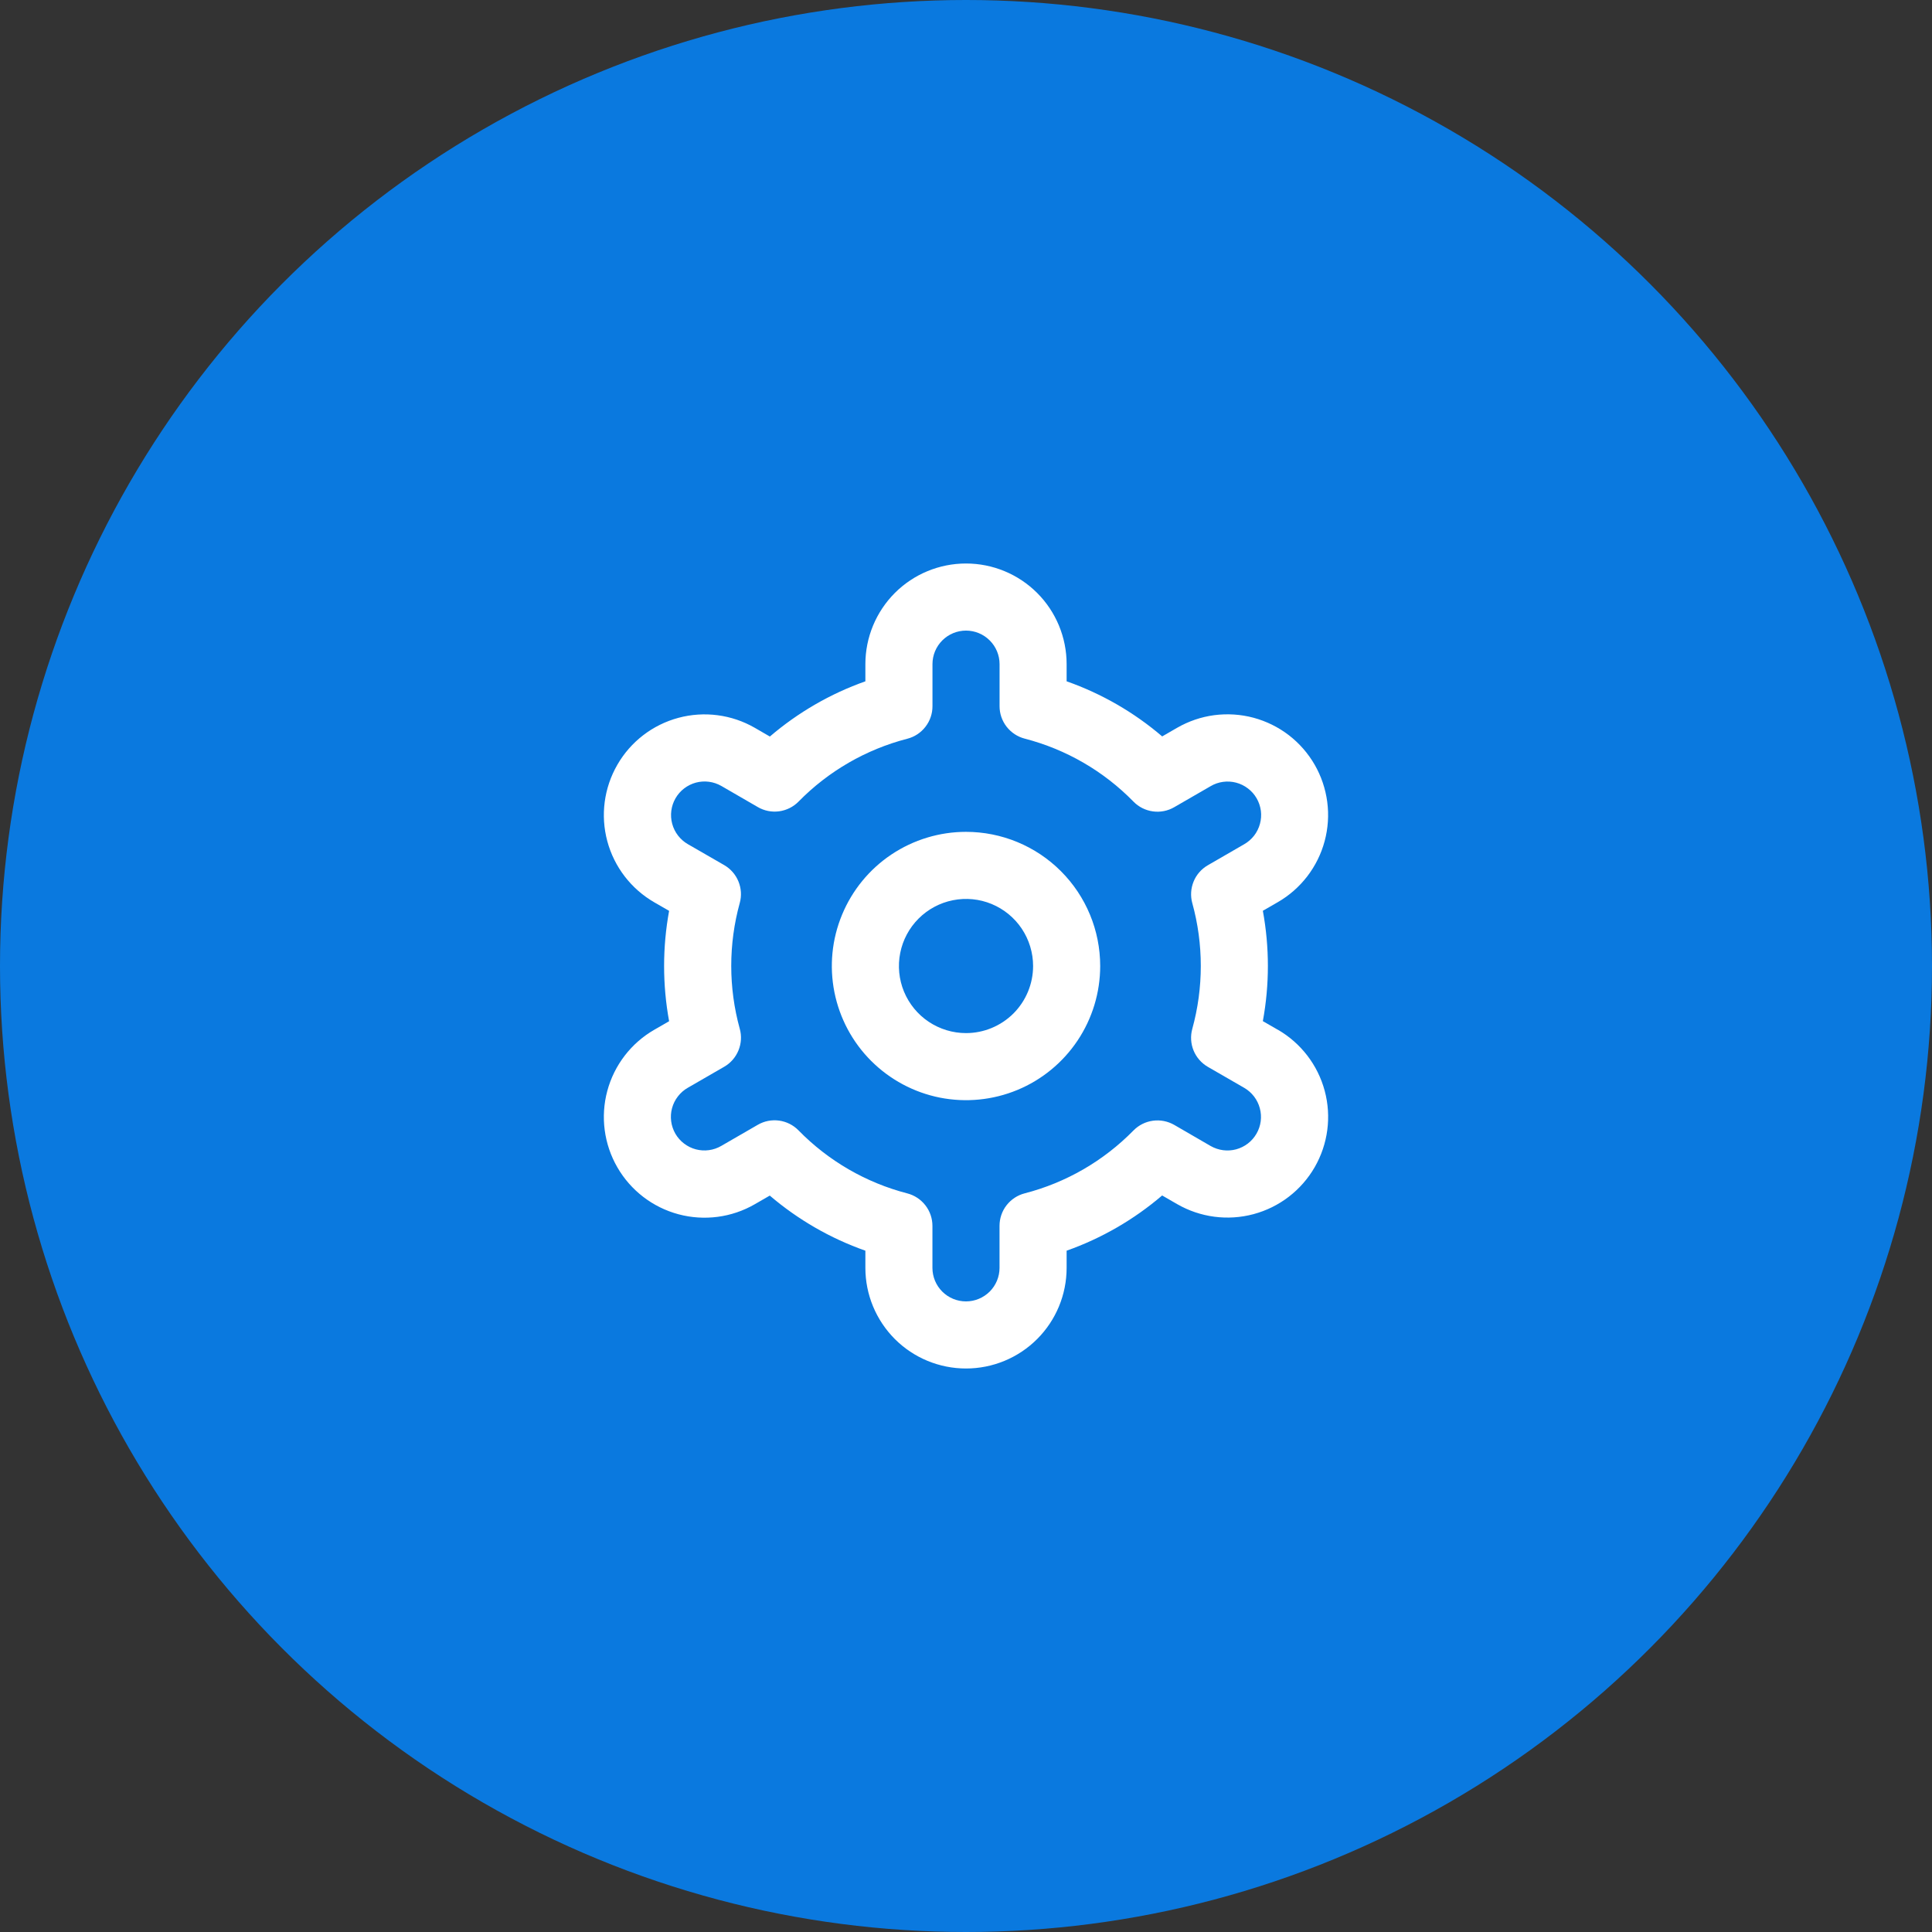 <svg width="48" height="48" viewBox="0 0 48 48" fill="none" xmlns="http://www.w3.org/2000/svg">
<rect x="0" y="0" width="48" height="48" fill="#333333" stroke="none"/>
<circle cx="24" cy="24" r="24" fill="#0A79DF"/>
<path d="M24 20.667C23.341 20.667 22.697 20.863 22.148 21.229C21.6 21.595 21.173 22.116 20.921 22.725C20.668 23.334 20.602 24.004 20.731 24.651C20.86 25.297 21.177 25.891 21.643 26.357C22.11 26.823 22.703 27.141 23.35 27.27C23.997 27.398 24.667 27.332 25.276 27.08C25.885 26.828 26.406 26.4 26.772 25.852C27.138 25.304 27.334 24.66 27.334 24C27.334 23.116 26.983 22.268 26.357 21.643C25.732 21.018 24.884 20.667 24 20.667ZM24 25.667C23.671 25.667 23.349 25.569 23.074 25.386C22.8 25.203 22.587 24.943 22.46 24.638C22.334 24.334 22.301 23.998 22.366 23.675C22.43 23.352 22.589 23.055 22.822 22.822C23.055 22.589 23.352 22.43 23.675 22.366C23.998 22.301 24.334 22.334 24.638 22.46C24.943 22.587 25.203 22.8 25.386 23.074C25.569 23.349 25.667 23.671 25.667 24C25.667 24.442 25.491 24.866 25.179 25.179C24.866 25.491 24.442 25.667 24 25.667Z" fill="white"/>
<path d="M31.745 25.583L31.375 25.37C31.542 24.464 31.542 23.535 31.375 22.628L31.745 22.415C32.03 22.251 32.279 22.032 32.479 21.772C32.679 21.511 32.826 21.214 32.911 20.896C32.996 20.579 33.018 20.248 32.975 19.923C32.932 19.597 32.826 19.283 32.662 18.998C32.498 18.714 32.279 18.464 32.019 18.264C31.758 18.064 31.461 17.918 31.143 17.832C30.826 17.747 30.495 17.726 30.169 17.768C29.844 17.811 29.53 17.918 29.245 18.082L28.874 18.296C28.174 17.697 27.369 17.233 26.5 16.927V16.5C26.5 15.837 26.237 15.201 25.768 14.732C25.299 14.263 24.663 14 24 14C23.337 14 22.701 14.263 22.232 14.732C21.764 15.201 21.5 15.837 21.5 16.5V16.927C20.631 17.235 19.827 17.7 19.127 18.299L18.754 18.083C18.18 17.752 17.497 17.662 16.856 17.834C16.215 18.006 15.669 18.425 15.338 19C15.006 19.575 14.916 20.257 15.088 20.898C15.26 21.539 15.68 22.085 16.254 22.417L16.624 22.63C16.458 23.536 16.458 24.465 16.624 25.372L16.254 25.585C15.68 25.916 15.26 26.463 15.088 27.104C14.916 27.744 15.006 28.427 15.338 29.002C15.669 29.576 16.215 29.996 16.856 30.168C17.497 30.34 18.18 30.25 18.754 29.918L19.125 29.704C19.826 30.303 20.631 30.767 21.5 31.073V31.5C21.5 32.163 21.764 32.799 22.232 33.268C22.701 33.737 23.337 34 24 34C24.663 34 25.299 33.737 25.768 33.268C26.237 32.799 26.5 32.163 26.5 31.5V31.073C27.369 30.765 28.174 30.3 28.873 29.701L29.246 29.916C29.821 30.247 30.503 30.337 31.144 30.165C31.785 29.993 32.331 29.574 32.663 28.999C32.994 28.424 33.084 27.742 32.912 27.101C32.74 26.46 32.321 25.914 31.746 25.582L31.745 25.583ZM29.622 22.437C29.904 23.459 29.904 24.539 29.622 25.562C29.573 25.74 29.584 25.929 29.654 26.1C29.724 26.271 29.849 26.413 30.009 26.506L30.912 27.027C31.103 27.138 31.243 27.32 31.3 27.534C31.358 27.747 31.328 27.975 31.217 28.166C31.107 28.358 30.925 28.497 30.711 28.555C30.498 28.612 30.27 28.582 30.078 28.472L29.174 27.948C29.013 27.856 28.827 27.819 28.644 27.844C28.46 27.869 28.291 27.954 28.161 28.086C27.419 28.843 26.485 29.383 25.459 29.648C25.279 29.694 25.121 29.799 25.007 29.945C24.894 30.091 24.833 30.271 24.833 30.456V31.5C24.833 31.721 24.745 31.933 24.589 32.089C24.432 32.245 24.22 32.333 23.999 32.333C23.778 32.333 23.566 32.245 23.41 32.089C23.254 31.933 23.166 31.721 23.166 31.5V30.457C23.166 30.272 23.105 30.092 22.991 29.946C22.878 29.8 22.719 29.695 22.54 29.649C21.514 29.383 20.58 28.842 19.838 28.083C19.709 27.951 19.539 27.866 19.356 27.841C19.172 27.816 18.986 27.853 18.826 27.946L17.923 28.468C17.828 28.524 17.723 28.56 17.614 28.575C17.505 28.59 17.395 28.583 17.288 28.555C17.182 28.527 17.082 28.478 16.995 28.411C16.908 28.345 16.834 28.261 16.779 28.166C16.725 28.071 16.689 27.966 16.675 27.857C16.661 27.748 16.668 27.637 16.697 27.531C16.726 27.425 16.775 27.326 16.843 27.239C16.91 27.152 16.994 27.079 17.089 27.025L17.993 26.503C18.153 26.411 18.277 26.268 18.347 26.097C18.417 25.926 18.429 25.737 18.379 25.559C18.097 24.537 18.097 23.457 18.379 22.434C18.428 22.257 18.416 22.068 18.346 21.898C18.276 21.727 18.151 21.585 17.992 21.493L17.088 20.972C16.897 20.861 16.757 20.679 16.7 20.465C16.643 20.252 16.673 20.024 16.783 19.833C16.894 19.641 17.076 19.502 17.289 19.444C17.503 19.387 17.73 19.417 17.922 19.527L18.827 20.051C18.986 20.144 19.172 20.181 19.356 20.157C19.539 20.132 19.709 20.048 19.838 19.917C20.58 19.16 21.515 18.619 22.541 18.354C22.721 18.308 22.88 18.203 22.993 18.056C23.107 17.909 23.168 17.729 23.167 17.543V16.5C23.167 16.279 23.255 16.067 23.411 15.911C23.567 15.755 23.779 15.667 24 15.667C24.221 15.667 24.433 15.755 24.589 15.911C24.746 16.067 24.834 16.279 24.834 16.5V17.543C24.833 17.728 24.895 17.908 25.008 18.054C25.122 18.2 25.28 18.305 25.459 18.351C26.486 18.617 27.421 19.158 28.162 19.917C28.291 20.049 28.461 20.134 28.645 20.159C28.828 20.184 29.014 20.147 29.174 20.054L30.078 19.532C30.172 19.476 30.277 19.44 30.386 19.425C30.495 19.41 30.606 19.417 30.712 19.445C30.818 19.473 30.918 19.522 31.005 19.589C31.093 19.655 31.166 19.739 31.221 19.834C31.276 19.929 31.311 20.034 31.326 20.143C31.34 20.252 31.332 20.363 31.303 20.469C31.274 20.575 31.225 20.674 31.158 20.761C31.09 20.848 31.006 20.921 30.911 20.975L30.008 21.497C29.849 21.589 29.724 21.731 29.655 21.901C29.585 22.072 29.573 22.26 29.622 22.438V22.437Z" fill="white"/>
</svg>
